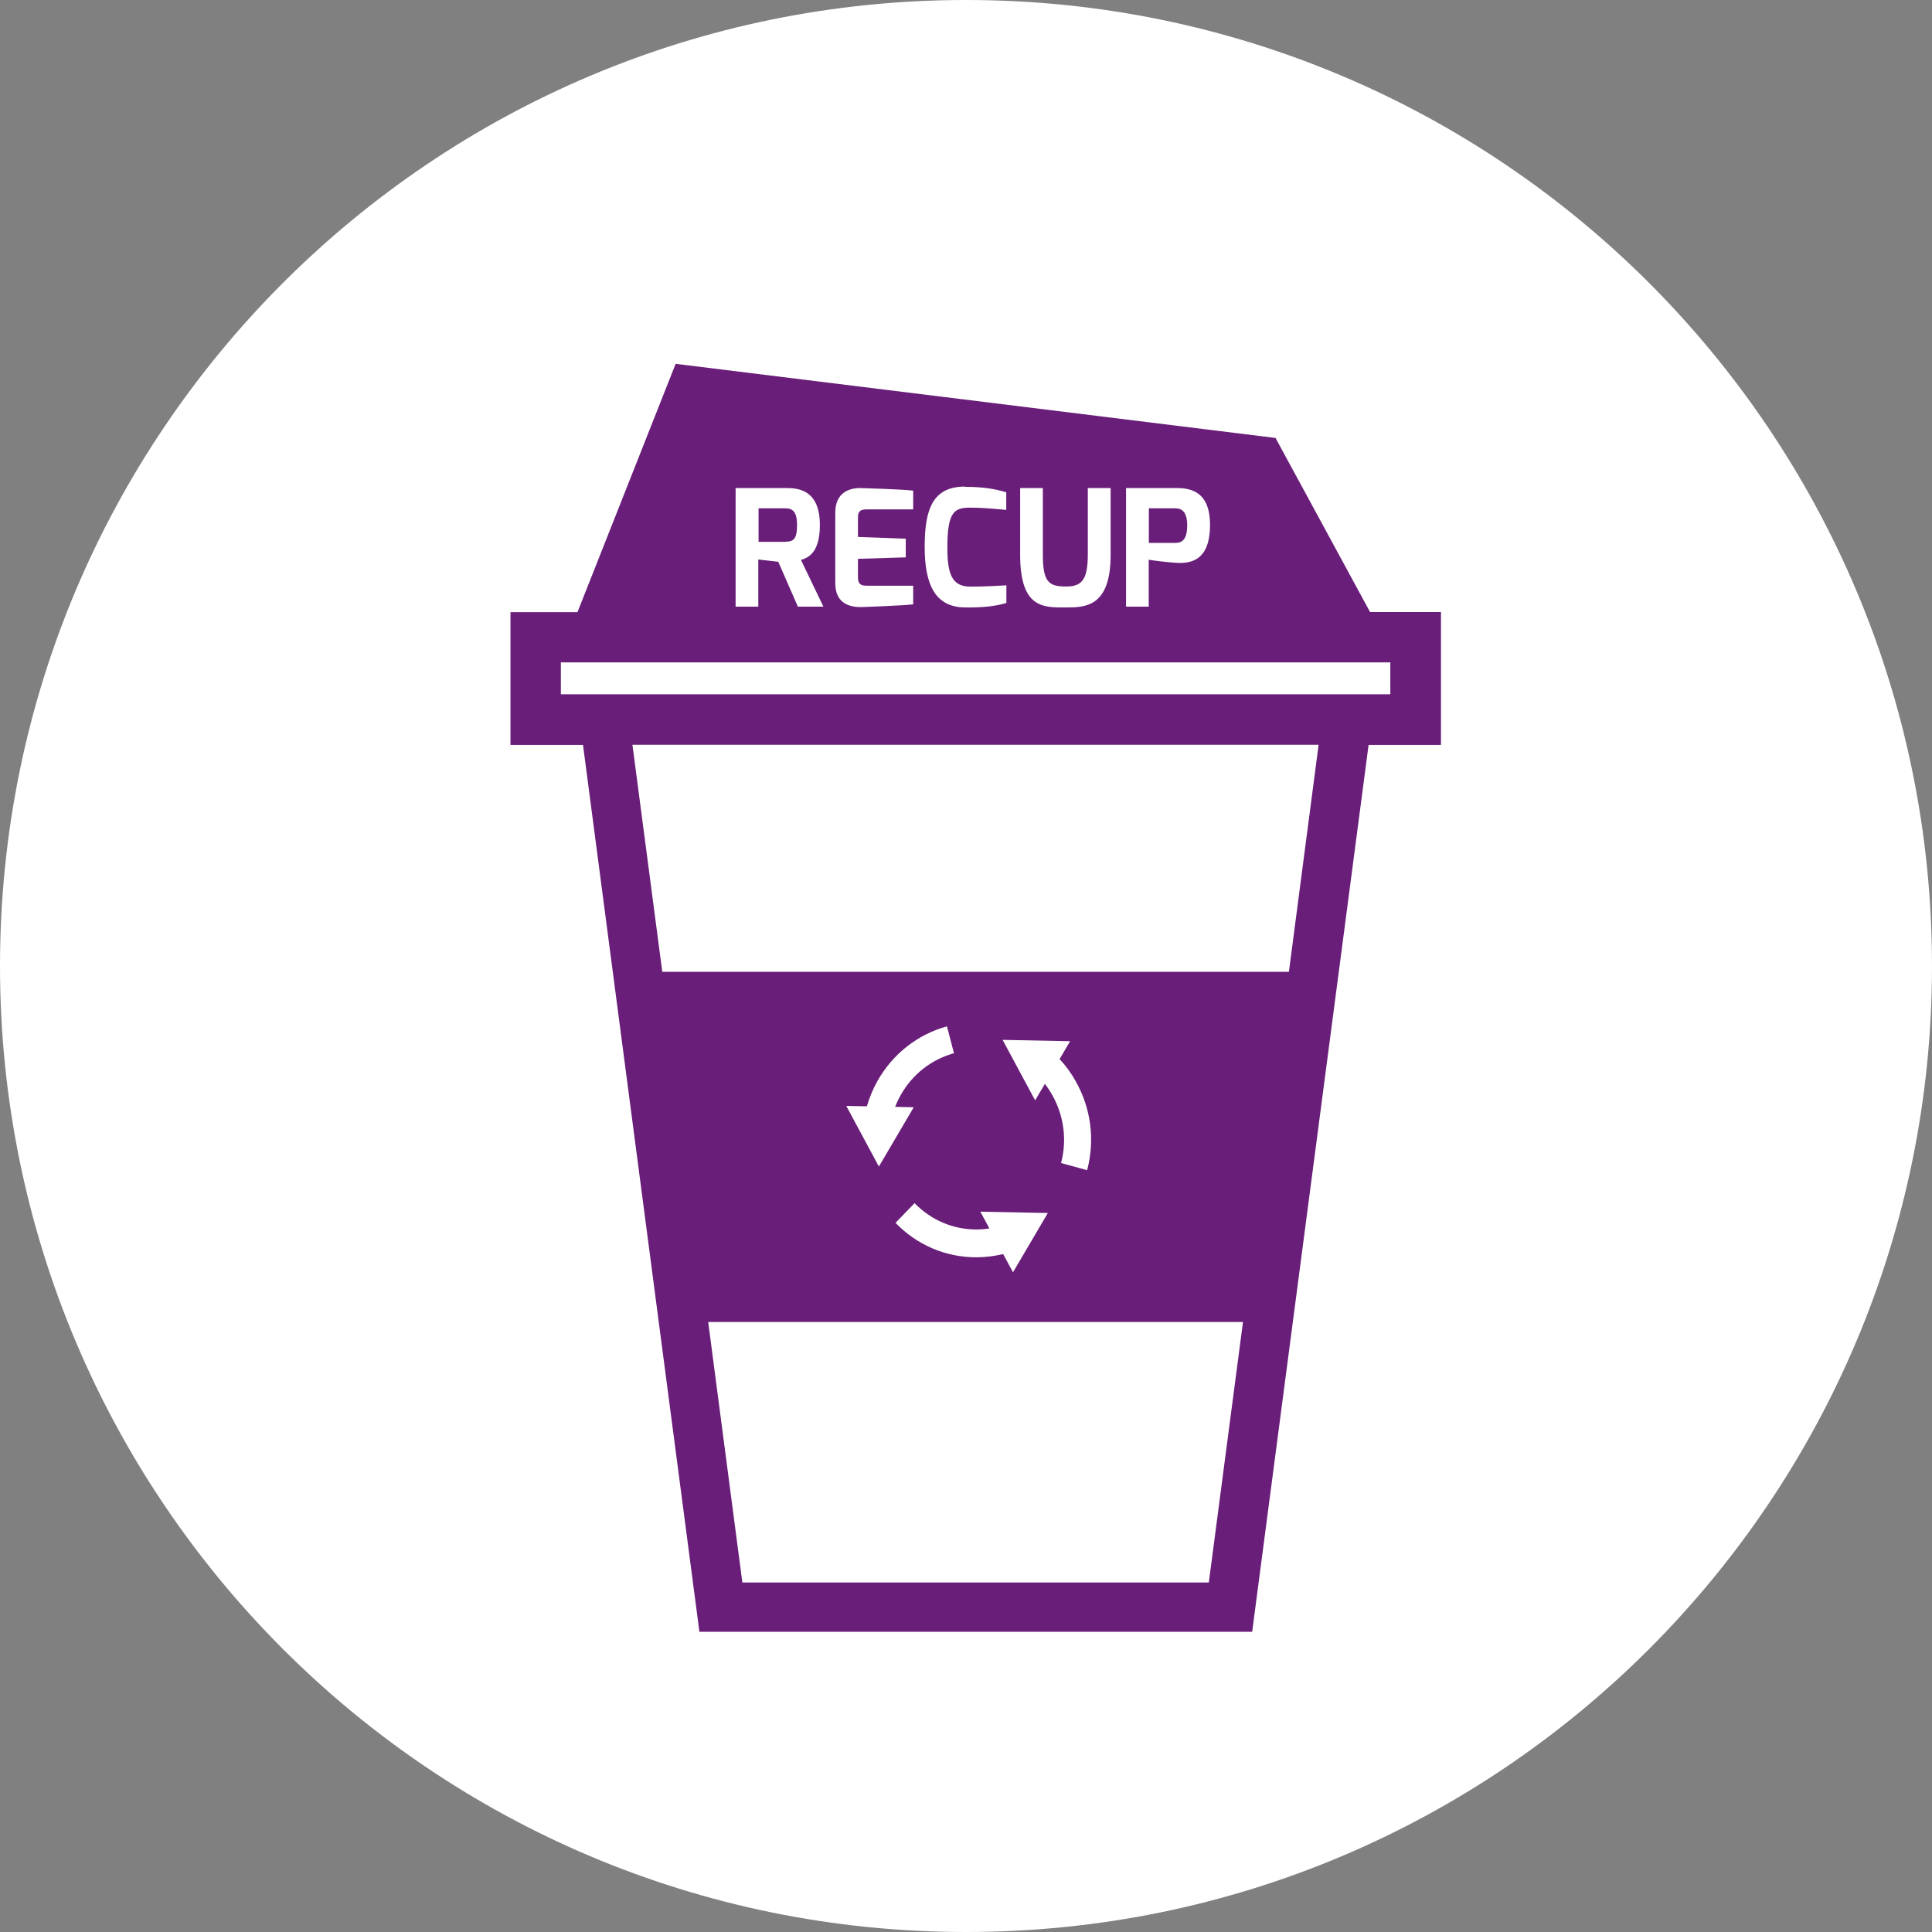 <?xml version="1.0" encoding="UTF-8"?>
<svg xmlns="http://www.w3.org/2000/svg" viewBox="0 0 143.06 143.06">
  <rect x="0" y="0" width="143.06" height="143.06" fill="#808080" stroke="none"/>
  <defs>
    <style>
      .cls-1 {
        fill: #691e79;
      }

      .cls-2, .cls-3 {
        fill: #fff;
      }

      .cls-3 {
        fill-rule: evenodd;
      }
    </style>
  </defs>
  <g id="Ebene_4">
    <path class="cls-2" d="M143.06,71.53c0,39.5-32.02,71.53-71.53,71.53S0,111.03,0,71.53,32.02,0,71.53,0s71.53,32.02,71.53,71.53Z"></path>
    <path class="cls-1" d="M106.69,45.32h-5.24l-7-12.89-44.42-5.49-7.27,18.39h-4.96v9.83h5.37l8.62,65.67h40.93l8.62-65.67h5.36v-9.83ZM54.97,117.18l-2.53-19.29h39.6l-2.53,19.29h-34.54ZM95.44,71.96h-46.4l-2.21-16.81h50.81l-2.2,16.81ZM102.95,51.41h-61.42v-2.36h61.42v2.36Z"></path>
    <g>
      <path class="cls-3" d="M73.27,90.96c-.32.05-.64.08-.97.08-1.73,0-3.35-.69-4.58-1.95l-1.41,1.46c1.6,1.65,3.72,2.55,5.99,2.55.68,0,1.34-.09,1.98-.24l.73,1.35,2.58-4.39-5-.1.67,1.24Z"></path>
      <path class="cls-3" d="M77.38,80.27c.2.26.38.53.54.82.86,1.53,1.1,3.32.65,5.03l1.93.53c.59-2.24.29-4.58-.85-6.59-.33-.6-.73-1.14-1.19-1.64l.78-1.32-5-.1,2.41,4.48.72-1.22Z"></path>
      <path class="cls-3" d="M62.67,81.9l2.41,4.48,2.58-4.39-1.38-.03c.12-.3.26-.6.42-.88.87-1.54,2.27-2.63,3.94-3.09l-.52-1.99c-2.19.6-4.02,2.05-5.15,4.05-.33.59-.59,1.22-.78,1.87l-1.51-.03Z"></path>
    </g>
  </g>
  <g id="RECUP">
    <g>
      <path class="cls-2" d="M54.48,36.14h3.84c1.37,0,2.39.64,2.39,2.74s-.91,2.43-1.4,2.58l1.66,3.46h-1.89l-1.45-3.32-1.48-.17v3.49h-1.68v-8.78ZM58.16,40.11c.58,0,.86-.17.86-1.23,0-1-.34-1.24-.86-1.24h-1.99v2.48h1.99Z"></path>
      <path class="cls-2" d="M61.85,37.96c0-1.52,1.08-1.84,1.91-1.82,0,0,3.09.09,3.86.19v1.39h-3.47c-.62,0-.62.35-.62.67v1.37l3.54.13v1.38l-3.54.11v1.37c0,.64.4.62.74.62h3.35v1.38c-.68.09-3.74.2-3.74.2-.78.03-2.03-.14-2.03-1.76v-5.23Z"></path>
      <path class="cls-2" d="M71.45,36.05c1.23,0,2.11.12,3.06.4v1.31s-1.49-.17-2.66-.17-1.7.28-1.7,2.94c0,1.97.33,2.91,1.71,2.91,1.26,0,2.66-.1,2.66-.1v1.31c-.79.24-1.8.35-3.06.33-2.22-.02-2.99-1.7-2.99-4.49s.6-4.46,2.99-4.46Z"></path>
      <path class="cls-2" d="M75.54,36.14h1.68v4.94c0,2.01.44,2.35,1.7,2.35,1.12,0,1.63-.41,1.63-2.35v-4.94h1.69v4.94c0,3.87-1.87,3.9-3.32,3.9-1.63,0-3.38.1-3.38-3.9v-4.94Z"></path>
      <path class="cls-2" d="M83.39,36.14h3.77c1.1,0,2.44.34,2.44,2.71,0,2.68-1.43,2.87-2.44,2.83-.48-.02-2.04-.2-2.1-.24v3.48h-1.68v-8.78ZM87.03,40.2c.53,0,.88-.27.88-1.33-.01-1.04-.46-1.23-.88-1.23h-1.96v2.56h1.96Z"></path>
    </g>
  </g>
</svg>
